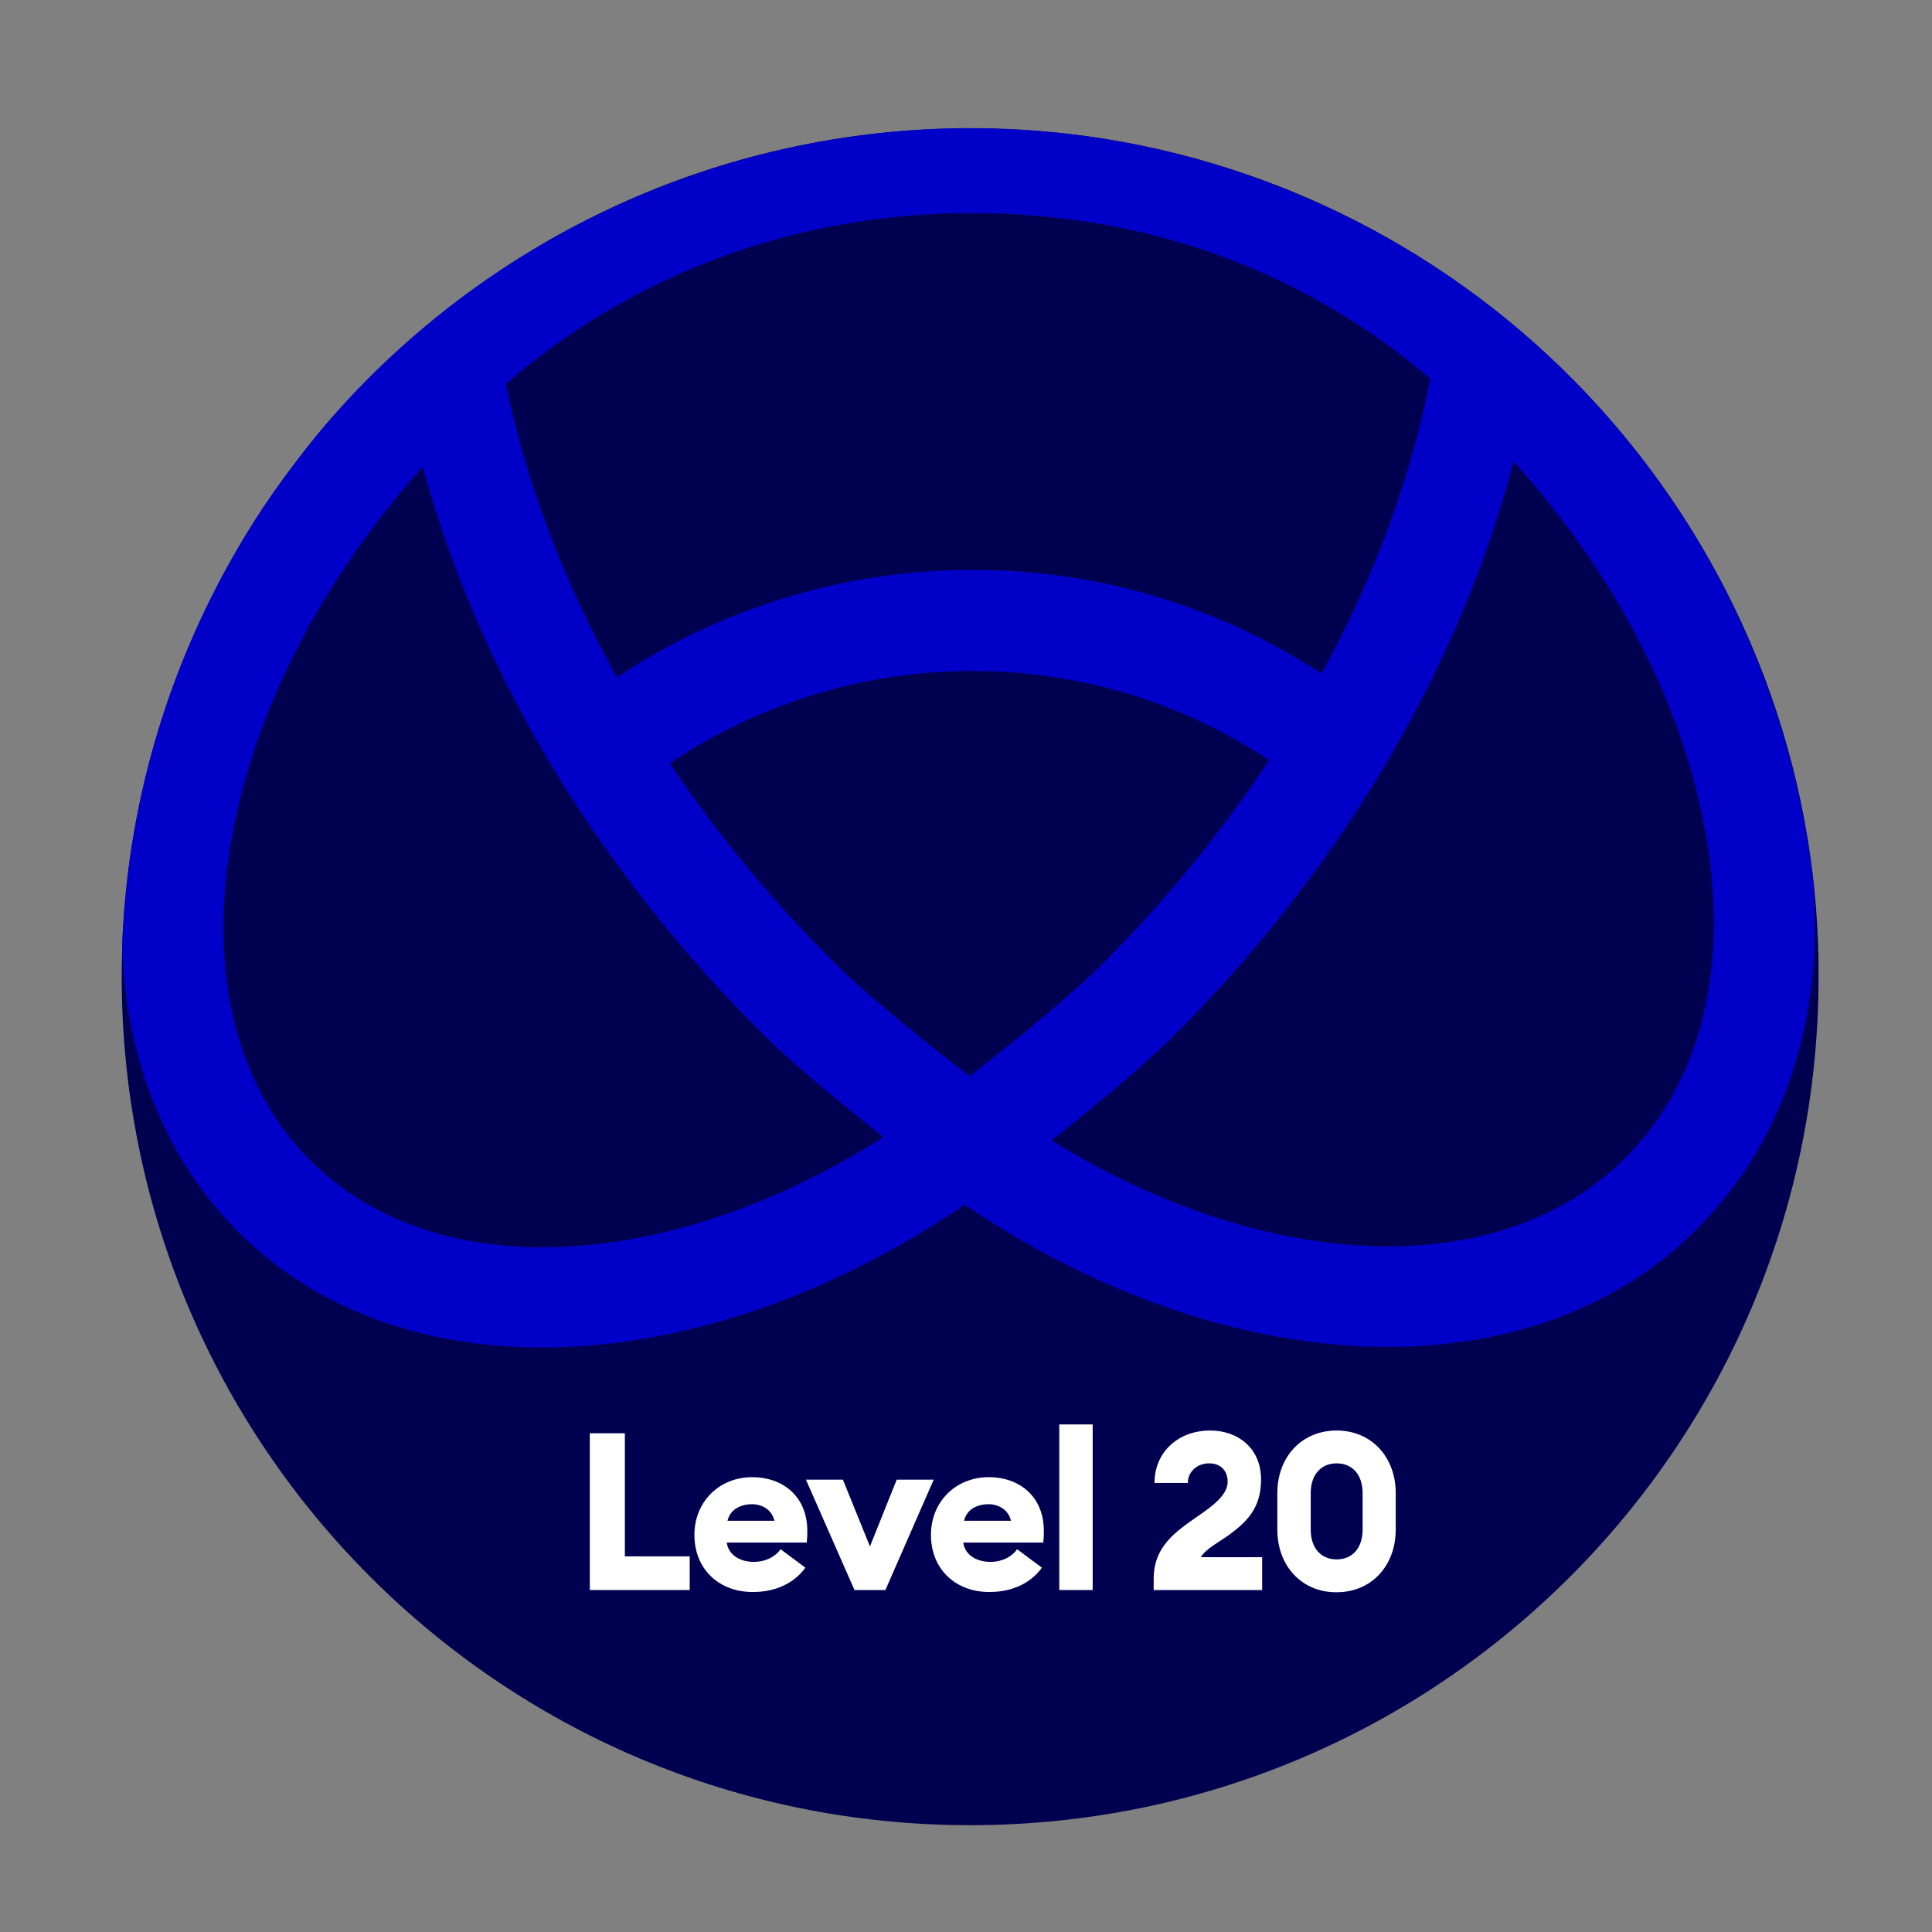 <?xml version="1.0" encoding="utf-8"?>
<!-- Generator: Adobe Illustrator 25.0.0, SVG Export Plug-In . SVG Version: 6.00 Build 0)  -->
<svg version="1.1" id="Layer_1" xmlns="http://www.w3.org/2000/svg" xmlns:xlink="http://www.w3.org/1999/xlink" x="0px" y="0px"
	 viewBox="0 0 700 700" style="enable-background:new 0 0 700 700;" xml:space="preserve">
<rect x="0" y="0" width="700" height="700" fill="#808080" stroke="none"/>
<style type="text/css">
	.st0{fill:#FFFFFF;}
	.st1{fill:#FCB813;}
	.st2{fill:#0000C7;}
	.st3{fill:#F0F0F0;}
	.st4{fill:#0000C8;}
	.st5{fill:#00CEC8;}
	.st6{fill:#006DFF;}
	.st7{fill:#6B00E8;}
	.st8{fill:#AF00E8;}
	.st9{fill:#FFCE00;}
	.st10{fill:#FDB913;}
	.st11{fill:#FFA800;}
	.st12{fill:#FF8600;}
	.st13{fill:#FF5300;}
	.st14{fill:#00008C;}
	.st15{fill:#000051;}
	.st16{clip-path:url(#SVGID_2_);}
	.st17{clip-path:url(#SVGID_4_);}
	.st18{clip-path:url(#SVGID_6_);}
	.st19{clip-path:url(#SVGID_8_);}
	.st20{clip-path:url(#SVGID_10_);}
	.st21{clip-path:url(#SVGID_12_);}
	.st22{clip-path:url(#SVGID_14_);}
	.st23{clip-path:url(#SVGID_16_);}
	.st24{clip-path:url(#SVGID_18_);}
	.st25{clip-path:url(#SVGID_20_);}
	.st26{clip-path:url(#SVGID_22_);}
	.st27{clip-path:url(#SVGID_24_);}
	.st28{clip-path:url(#SVGID_26_);}
	.st29{clip-path:url(#SVGID_28_);}
	.st30{clip-path:url(#SVGID_30_);}
	.st31{clip-path:url(#SVGID_32_);}
	.st32{clip-path:url(#SVGID_34_);}
	.st33{clip-path:url(#SVGID_36_);}
	.st34{clip-path:url(#SVGID_38_);}
	.st35{clip-path:url(#SVGID_40_);}
	.st36{clip-path:url(#SVGID_42_);}
	.st37{clip-path:url(#SVGID_44_);}
	.st38{clip-path:url(#SVGID_46_);}
	.st39{clip-path:url(#SVGID_48_);}
	.st40{clip-path:url(#SVGID_50_);}
	.st41{clip-path:url(#SVGID_52_);}
	.st42{clip-path:url(#SVGID_54_);}
	.st43{clip-path:url(#SVGID_56_);}
	.st44{clip-path:url(#SVGID_58_);}
	.st45{clip-path:url(#SVGID_60_);}
	.st46{clip-path:url(#SVGID_62_);}
	.st47{clip-path:url(#SVGID_64_);}
	.st48{clip-path:url(#SVGID_66_);}
	.st49{clip-path:url(#SVGID_68_);}
	.st50{clip-path:url(#SVGID_70_);}
	.st51{clip-path:url(#SVGID_72_);}
	.st52{clip-path:url(#SVGID_74_);}
	.st53{clip-path:url(#SVGID_76_);}
	.st54{clip-path:url(#SVGID_78_);}
	.st55{clip-path:url(#SVGID_80_);}
	.st56{clip-path:url(#SVGID_82_);}
</style>
<g>
	<path class="st15" d="M655,304.2C631.2,158.1,504.4,46.5,351.6,46.5c-122.2,0-227.8,71.3-277.3,174.6
		C55,261.3,44.1,306.3,44.1,353.9c0,169.8,137.6,307.4,307.4,307.4c169.8,0,307.4-137.6,307.4-307.4C659,337,657.6,320.4,655,304.2z
		"/>
</g>
<g>
	<path class="st0" d="M213.7,519.3h12.7v44.6h23.5v12.2h-36.2V519.3z"/>
	<path class="st0" d="M251.6,556.1c0-11.9,8.9-20.9,21-20.9c10.6,0,19.9,6.6,19.9,19.5c0,1,0,2.3-0.2,4.2h-29c0.7,4.8,5.2,7,9.8,7
		c4.6,0,8.2-2.2,9.7-4.6l9,6.7c-3.8,5.3-10.4,8.8-18.8,8.8C261.1,577,251.6,569,251.6,556.1z M263.6,551h17c-1-4.2-4.7-6-8.2-6
		C268.8,545,264.6,546.6,263.6,551z"/>
	<path class="st0" d="M292,536.1h13.4l9.8,24.2l9.7-24.2h13.4l-17.5,40h-11.2L292,536.1z"/>
	<path class="st0" d="M337.3,556.1c0-11.9,8.9-20.9,21-20.9c10.6,0,19.9,6.6,19.9,19.5c0,1,0,2.3-0.2,4.2h-29c0.7,4.8,5.2,7,9.8,7
		c4.6,0,8.2-2.2,9.7-4.6l9,6.7c-3.8,5.3-10.4,8.8-18.8,8.8C346.8,577,337.3,569,337.3,556.1z M349.3,551h17c-1-4.2-4.7-6-8.2-6
		C354.5,545,350.3,546.6,349.3,551z"/>
	<path class="st0" d="M383.8,516.1h12.1v60h-12.1V516.1z"/>
	<path class="st0" d="M457.2,576.1H418V572c0-12.9,9.8-18.2,18.2-24.2c4.5-3.2,8.6-6.8,8.6-10.9c0-3.7-2.2-6.7-6.7-6.7
		c-4.7,0-7.8,3.4-7.7,7.1h-12.1c0-11.2,8.6-19,20.2-19c9.6,0,18.4,6,18.4,17.8c0,10.2-5,15.2-11.7,20.1c-2.7,2-8.6,5.1-10.1,8h22.2
		V576.1z"/>
	<path class="st0" d="M462.8,554.2V541c0-13.1,8.8-22.7,21.5-22.7c12.6,0,21.4,9.6,21.4,22.7v13.2c0,13.1-8.8,22.7-21.4,22.7
		C471.7,577,462.8,567.4,462.8,554.2z M493.7,554.2V541c0-6.8-3.8-10.8-9.4-10.8c-5.6,0-9.4,4-9.4,10.8v13.2
		c0,6.8,3.8,10.8,9.4,10.8C489.9,565,493.7,561,493.7,554.2z"/>
</g>
<g>
	<defs>
		<path id="SVGID_41_" d="M651.2,422.6c33.2-144.3-42-295.5-183.5-353.3C354.6,23.1,229.9,49.3,145,126.1
			c-33.1,29.9-60.1,67.6-78.1,111.6C2.8,394.9,78.2,574.4,235.4,638.5c157.2,64.2,336.6-11.2,400.8-168.4
			C642.6,454.5,647.6,438.6,651.2,422.6z"/>
	</defs>
	<clipPath id="SVGID_2_">
		<use xlink:href="#SVGID_41_"  style="overflow:visible;"/>
	</clipPath>
	<g class="st16">
		<g>
			<path class="st4" d="M653.8,293.9c-10.8-58.7-43.6-117.7-92.3-166.2c-1-1-1.9-1.8-2.9-2.8l0.2-0.2c-0.6-0.6-1.2-1.1-1.8-1.7
				c10.1-77.9-8.4-150.4-58.5-200.1c-39.8-39.5-91.2-60.3-148.7-60.2c-56.7,0.2-109.4,21.8-148.4,61v0c-50,50.3-68,123.2-57.2,201.5
				c-0.2,0.2-0.5,0.4-0.7,0.7l0.2,0.2c-1.4,1.3-2.7,2.6-4.1,4c-48.4,48.7-81,107.8-91.7,166.3c-11.1,61,2.7,114.4,38.8,150.3
				c28.1,28,67.1,41.7,110.4,41.5c48.5-0.1,102.3-17.6,152.4-51.7c50.5,34.2,104.9,51.6,153.8,51.5c43.8-0.1,83.3-14.2,111.6-42.8
				C651.3,408.8,665.1,355.1,653.8,293.9z M351.3,389.9c-13.7-10.5-36.6-28.7-49.1-41.2c-22.9-22.8-42.7-47.1-59.5-72.1
				c32-21.6,70.1-33.4,108.9-33.5c39-0.1,76.1,11,108.2,32.3c-16.7,25.3-36.6,49.9-59.5,73C387.9,360.9,365,379.3,351.3,389.9z
				 M478.8,244c-37.9-24.7-81.5-37.7-127.3-37.5c-45.6,0.1-90.3,13.8-128,38.9c-19.5-35.1-33-71.1-40.1-106c0,0,0,0,0,0l-0.1-0.1
				c0-0.1,0-0.1,0-0.2c45.9-39.8,104.8-61.7,167.8-61.9c63.5-0.2,120.8,20.5,167.1,60C511.4,172.4,498.2,208.6,478.8,244z
				 M227.5-50.4c32.1-32.2,75.6-50.1,122.5-50.2c47.6-0.1,90.1,17,122.8,49.5c36.9,36.7,53.2,88.6,50.7,145.9
				C474,59.4,414.2,40.4,351,40.6c-63.7,0.2-123.8,19.9-173.3,56.1C174.6,39,190.6-13.3,227.5-50.4z M112.7,420.7
				c-27.3-27.1-37.5-69-28.6-117.8c8.4-46.2,32.8-93.1,69.1-133.8c19.1,71,60.8,143.6,123.1,205.5c11.4,11.3,29.7,26.2,43.8,37.4
				C242.4,461.3,158,465.8,112.7,420.7z M589.1,419.3c-45.4,45.7-130,42.2-208.1-6.1c14.3-11.3,33.5-27,45.3-38.9
				c62.2-62.5,103.5-135.7,122.1-207.1c36.4,40.4,60.9,87.1,69.3,133.3C626.8,349.5,616.6,391.7,589.1,419.3z"/>
		</g>
	</g>
</g>
</svg>
